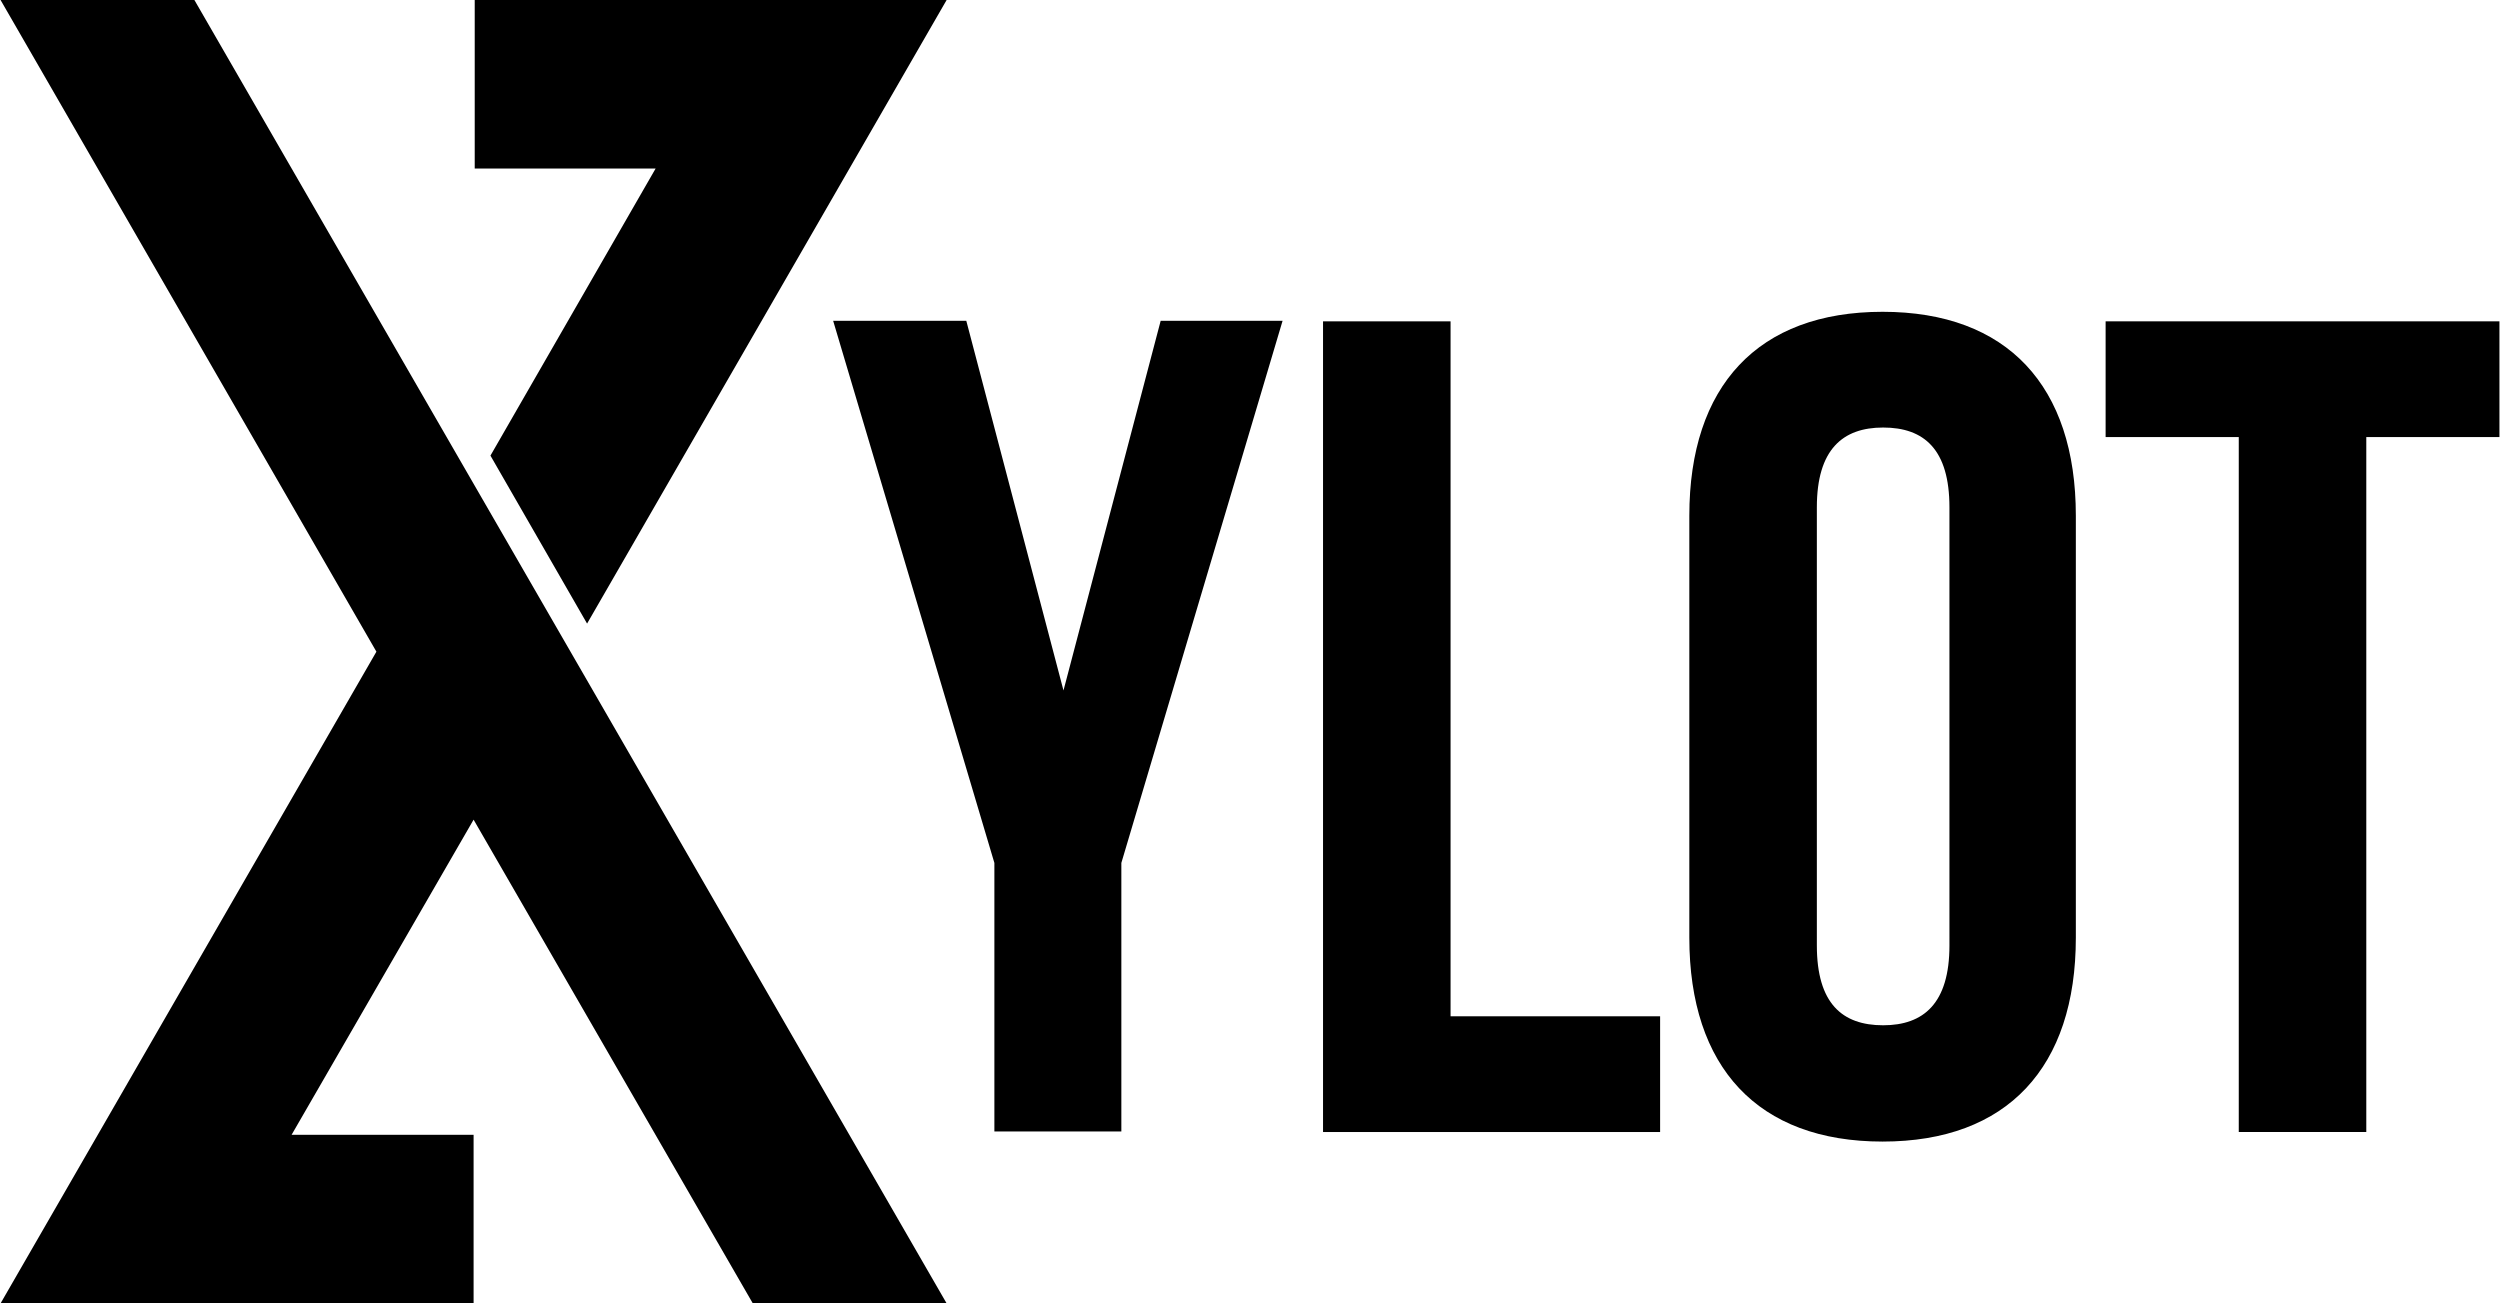 <?xml version="1.0" encoding="utf-8"?>
<!-- Generator: Adobe Illustrator 24.2.3, SVG Export Plug-In . SVG Version: 6.00 Build 0)  -->
<svg version="1.1" id="Logo" xmlns="http://www.w3.org/2000/svg" xmlns:xlink="http://www.w3.org/1999/xlink" x="0px" y="0px"
	 viewBox="0 0 445 232" style="enable-background:new 0 0 445 232;" xml:space="preserve">
<g>
	<polygon points="34.6,0 0.1,0 67,116 0.1,232 34.6,232 34.6,232 84.3,232 84.3,202 51.9,202 84.3,145.9 134,232 168.5,232 	"/>
	<polygon points="168.5,0 149.3,0 134,0 84.5,0 84.5,30 116.7,30 87.3,81.1 104.5,111 	"/>
	<path d="M177,153.6l-28.7-96.5H172l17.3,65.8l17.3-65.8h21.7l-28.7,96.5v47.8H177L177,153.6L177,153.6z"/>
	<path d="M235.5,57.2h22.7v123.7h37.3v20.6h-60L235.5,57.2L235.5,57.2z"/>
	<path d="M300.7,91.8c0-23.1,12.2-36.3,34.4-36.3s34.4,13.2,34.4,36.3v75.1c0,23.1-12.2,36.3-34.4,36.3s-34.4-13.2-34.4-36.3V91.8z
		 M323.4,168.3c0,10.3,4.5,14.2,11.8,14.2c7.2,0,11.8-3.9,11.8-14.2V90.3c0-10.3-4.5-14.2-11.8-14.2c-7.2,0-11.8,3.9-11.8,14.2
		V168.3z"/>
	<path d="M374.8,57.2h70.1v20.6h-23.7v123.7h-22.7V77.8h-23.7L374.8,57.2L374.8,57.2z"/>
</g>
</svg>
